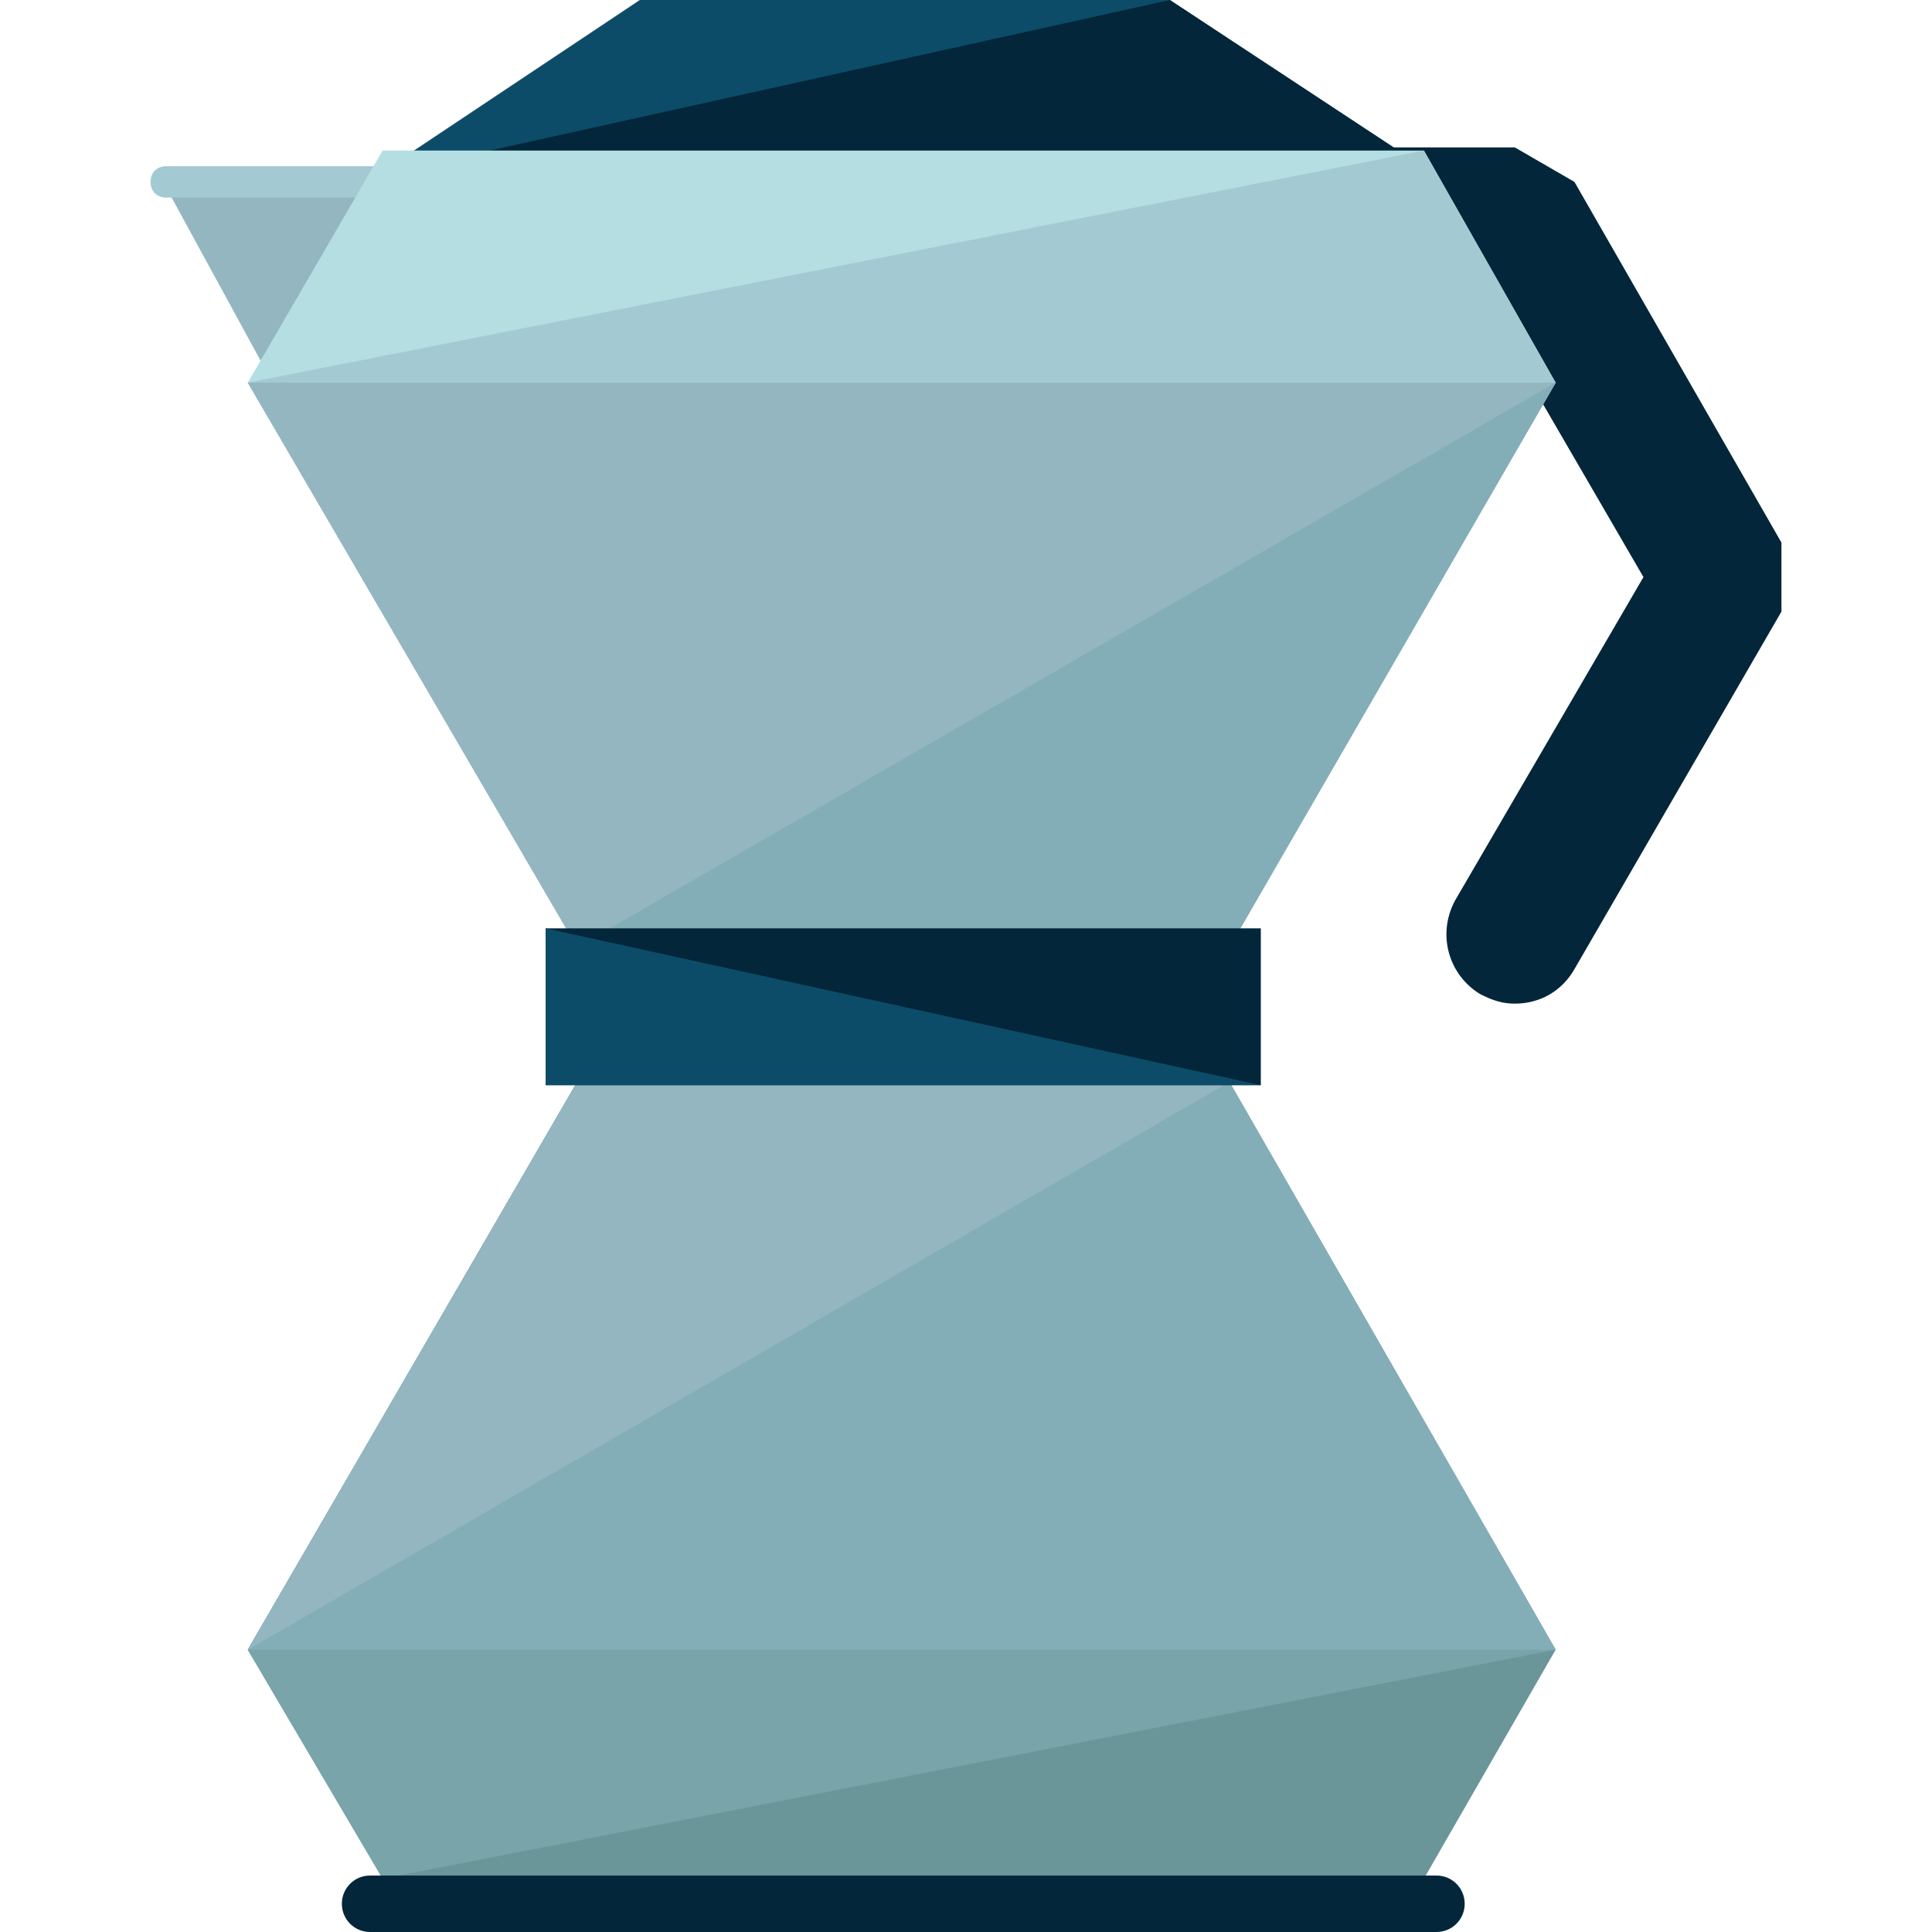 <?xml version="1.0" encoding="iso-8859-1"?>
<!-- Uploaded to: SVG Repo, www.svgrepo.com, Generator: SVG Repo Mixer Tools -->
<svg version="1.1" id="Layer_1" xmlns="http://www.w3.org/2000/svg" xmlns:xlink="http://www.w3.org/1999/xlink" 
	 viewBox="0 0 492.8 492.8" xml:space="preserve">
<polygon style="fill:#0C4C68;" points="163.2,89.6 96,44.8 163.2,0 298.4,0 366.4,44.8 298.4,89.6 "/>
<g>
	<polyline style="fill:#03263A;" points="298.4,0 366.4,44.8 298.4,89.6 163.2,89.6 96,44.8 	"/>
	<path style="fill:#03263A;" d="M386.4,256c-3.2,0-5.6-0.8-8.8-2.4c-8-4.8-11.2-15.2-6.4-24l48-82.4L376,72.8h-95.2
		c-9.6,0-17.6-8-17.6-17.6s8-17.6,17.6-17.6h105.6l15.2,8.8l52.8,92V156l-52.8,91.2C398.4,252.8,392.8,256,386.4,256z"/>
</g>
<polygon style="fill:#93B6C1;" points="120.8,125.6 84.8,125.6 41.6,46.4 120.8,46.4 "/>
<path style="fill:#A3CAD3;" d="M110.4,46.4c0,2.4-1.6,4-4,4h-64c-2.4,0-4-1.6-4-4l0,0c0-2.4,1.6-4,4-4h64.8
	C108.8,43.2,110.4,44.8,110.4,46.4L110.4,46.4z"/>
<polygon style="fill:#B5DEE2;" points="97.6,38.4 63.2,97.6 147.2,241.6 313.6,241.6 396.8,97.6 363.2,38.4 "/>
<polyline style="fill:#A3CAD3;" points="63.2,97.6 147.2,241.6 313.6,241.6 396.8,97.6 363.2,38.4 "/>
<polyline style="fill:#93B6C1;" points="63.2,97.6 147.2,241.6 313.6,241.6 396.8,97.6 "/>
<polyline style="fill:#84AEB7;" points="147.2,241.6 313.6,241.6 396.8,97.6 "/>
<polygon style="fill:#6A9599;" points="363.2,479.2 396.8,420.8 313.6,276 147.2,276 63.2,420.8 97.6,479.2 "/>
<polyline style="fill:#79A4AA;" points="396.8,420.8 313.6,276 147.2,276 63.2,420.8 97.6,479.2 "/>
<polyline style="fill:#84AEB7;" points="396.8,420.8 313.6,276 147.2,276 63.2,420.8 "/>
<polyline style="fill:#93B6C1;" points="313.6,276 147.2,276 63.2,420.8 "/>
<rect x="139.2" y="236.8" style="fill:#03263A;" width="182.4" height="40"/>
<polyline style="fill:#0C4C68;" points="321.6,276.8 139.2,276.8 139.2,236.8 "/>
<path style="fill:#03263A;" d="M373.6,485.6c0,4-3.2,7.2-7.2,7.2h-272c-4,0-7.2-3.2-7.2-7.2l0,0c0-4,3.2-7.2,7.2-7.2h272
	C370.4,478.4,373.6,481.6,373.6,485.6L373.6,485.6z"/>
</svg>